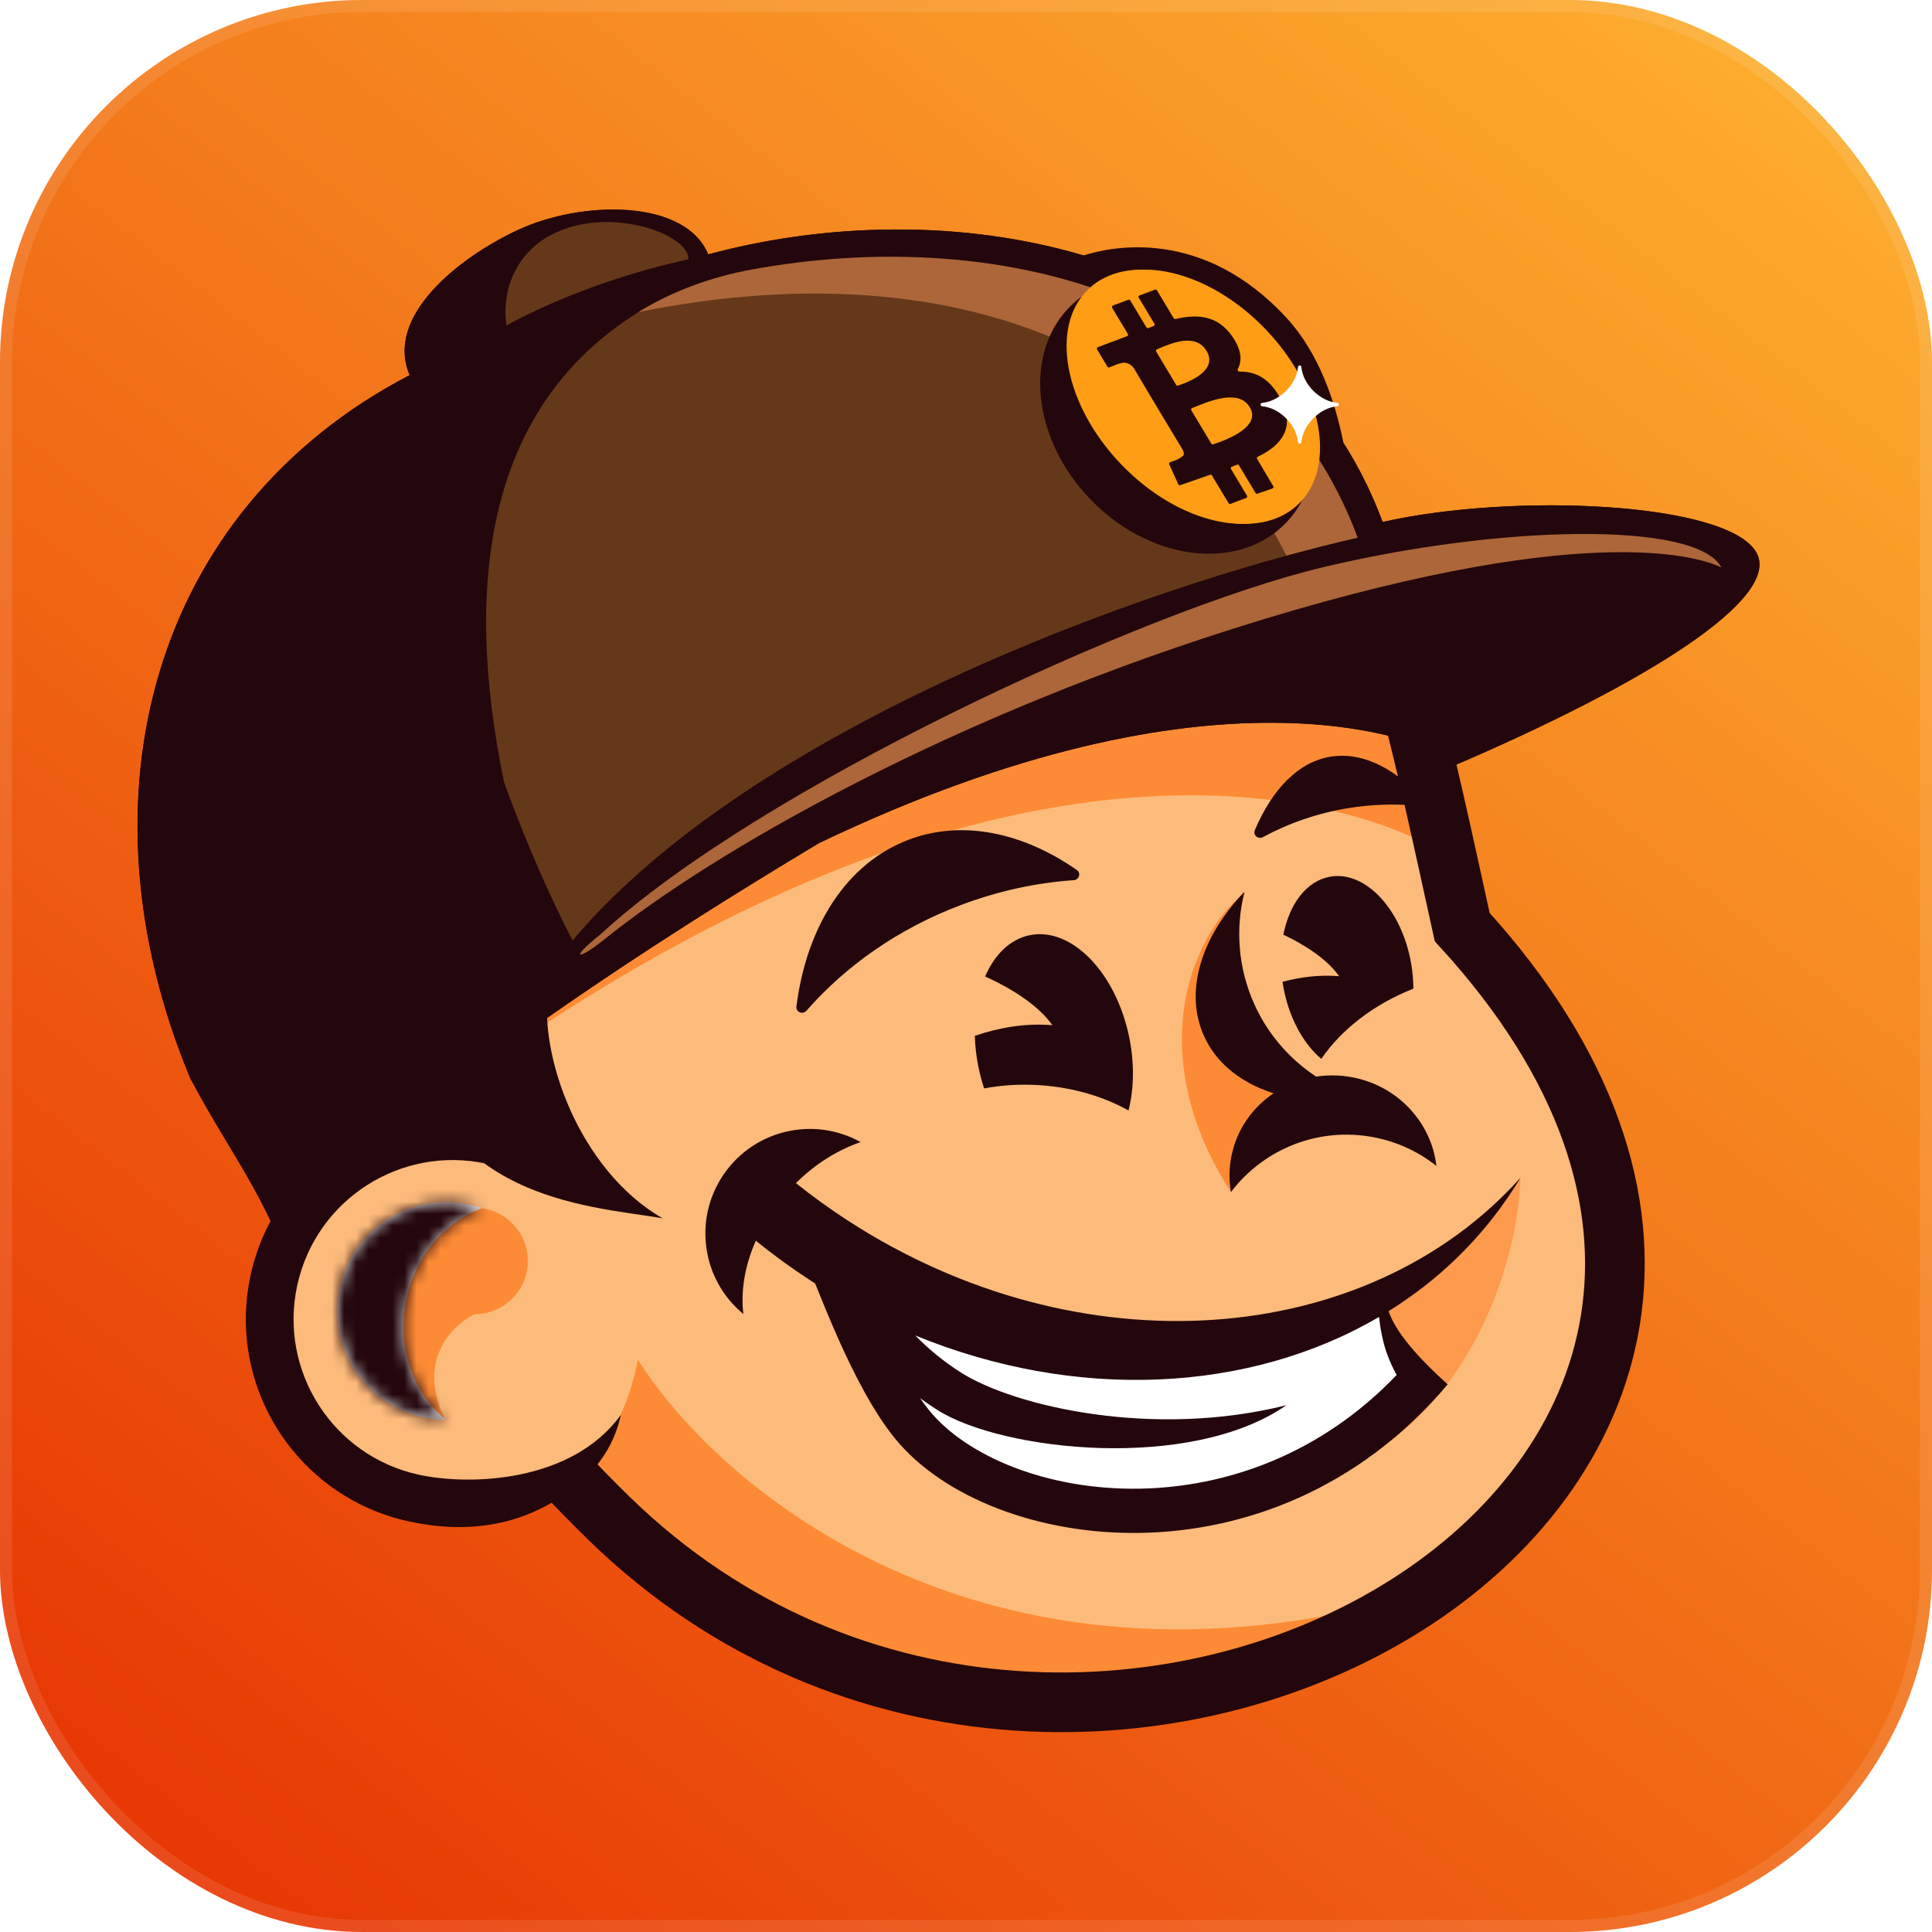 <?xml version="1.0" encoding="UTF-8"?> <svg xmlns="http://www.w3.org/2000/svg" width="160" height="160" viewBox="0 0 160 160" fill="none"><rect width="160" height="160" rx="30" fill="url(#paint0_linear_1069_17732)"></rect><rect x="0.5" y="0.5" width="159" height="159" rx="29.5" stroke="white" stroke-opacity="0.1"></rect><path d="M121.094 76.776C163.175 122.773 86.668 167.239 47.275 123.394C5.783 77.213 8.992 28.371 74.825 30.842C108.145 32.57 114.049 49.44 121.094 76.776Z" fill="#FCBB7B"></path><path d="M118.657 70.198C118.657 70.198 92.465 53.731 44.88 84.979L41.12 78.875C56.56 59.965 112.822 52.953 112.822 52.953L118.657 70.198Z" fill="#FD8B35"></path><path d="M47.214 122.839C51.674 118.587 52.703 114.066 52.66 112.337C59.488 123.417 82.326 142.773 119.045 131.551C114.509 134.883 108.727 137.677 101.412 139.436C74.235 145.971 53.956 131.094 47.214 122.839Z" fill="#FD8B35"></path><path d="M121.093 76.776C163.174 122.773 90.036 164.334 50.457 125.762C5.996 82.432 11.73 19.801 77.563 22.272C110.883 24 114.685 47.828 121.093 76.776Z" stroke="#24070C" stroke-width="4.942"></path><path fill-rule="evenodd" clip-rule="evenodd" d="M103.917 68.752C103.743 69.161 104.199 69.539 104.59 69.328C106.732 68.171 109.092 67.348 111.616 66.932C113.512 66.62 115.392 66.556 117.228 66.716C117.659 66.754 117.929 66.251 117.629 65.939C115.278 63.493 112.692 62.252 110.186 62.665C107.522 63.103 105.368 65.343 103.917 68.752Z" fill="#24070C"></path><path fill-rule="evenodd" clip-rule="evenodd" d="M65.956 83.359C65.898 83.819 66.478 84.053 66.784 83.705C70.043 79.987 74.398 76.905 79.574 74.951C82.684 73.777 85.84 73.104 88.927 72.892C89.368 72.862 89.544 72.303 89.181 72.051C84.717 68.945 79.707 67.86 75.252 69.542C70.056 71.504 66.781 76.79 65.956 83.359Z" fill="#24070C"></path><path d="M101.93 98.723C94.047 86.379 99.467 76.508 103.097 73.958C100.089 83.916 104.956 88.566 107.765 89.647V91.203C104.757 92.033 102.579 97.124 101.93 98.723Z" fill="#FD8B35"></path><path fill-rule="evenodd" clip-rule="evenodd" d="M118.955 96.555C117.348 95.281 115.393 94.403 113.218 94.09C108.746 93.446 104.495 95.359 101.941 98.721C101.799 97.9 101.782 97.045 101.907 96.18C102.562 91.622 106.903 88.475 111.602 89.151C115.577 89.722 118.535 92.847 118.955 96.555Z" fill="#24070C"></path><path fill-rule="evenodd" clip-rule="evenodd" d="M112.945 91.004C109.009 89.82 105.642 87.082 103.872 83.15C102.516 80.137 102.307 76.886 103.059 73.851C99.503 77.549 98.042 82.094 99.707 85.793C101.593 89.982 106.95 91.889 112.945 91.004Z" fill="#24070C"></path><circle cx="37.889" cy="109.988" r="15.156" transform="rotate(-4.99 37.889 109.988)" fill="#FCBB7B"></circle><path fill-rule="evenodd" clip-rule="evenodd" d="M39.305 108.836C41.74 108.836 43.713 106.862 43.713 104.427C43.713 101.993 41.74 100.019 39.305 100.019C37.943 100.019 36.726 100.636 35.917 101.606C34.1 102.353 31.488 104.388 30.877 108.577C30.151 113.556 34.551 116.616 36.842 117.523C34.456 112.648 37.49 109.7 39.305 108.836L39.305 108.836Z" fill="#FD8B35"></path><mask id="path-14-inside-1_1069_17732" fill="white"><path fill-rule="evenodd" clip-rule="evenodd" d="M39.908 100.048C36.914 101.16 34.46 103.917 33.668 107.518C32.795 111.494 34.193 115.387 36.942 117.581C34.193 117.572 31.482 116.31 29.719 113.931C26.757 109.931 27.599 104.286 31.599 101.324C34.08 99.487 37.194 99.113 39.908 100.048Z"></path></mask><path fill-rule="evenodd" clip-rule="evenodd" d="M39.908 100.048C36.914 101.16 34.46 103.917 33.668 107.518C32.795 111.494 34.193 115.387 36.942 117.581C34.193 117.572 31.482 116.31 29.719 113.931C26.757 109.931 27.599 104.286 31.599 101.324C34.08 99.487 37.194 99.113 39.908 100.048Z" fill="#D9D9D9"></path><path d="M33.668 107.518L30.906 106.911L33.668 107.518ZM39.908 100.048L40.893 102.7L48.301 99.95L40.83 97.374L39.908 100.048ZM36.942 117.581L36.934 120.409L45.053 120.434L38.706 115.37L36.942 117.581ZM36.431 108.125C37.026 105.416 38.846 103.46 40.893 102.7L38.924 97.397C34.983 98.859 31.893 102.418 30.906 106.911L36.431 108.125ZM38.706 115.37C36.859 113.896 35.772 111.125 36.431 108.125L30.906 106.911C29.818 111.863 31.526 116.878 35.178 119.792L38.706 115.37ZM36.951 114.752C35.056 114.746 33.2 113.879 31.992 112.248L27.446 115.614C29.763 118.742 33.329 120.398 36.934 120.409L36.951 114.752ZM31.992 112.248C29.96 109.503 30.537 105.63 33.282 103.597L29.916 99.051C24.66 102.943 23.554 110.358 27.446 115.614L31.992 112.248ZM33.282 103.597C34.983 102.338 37.116 102.078 38.986 102.722L40.83 97.374C37.273 96.148 33.178 96.635 29.916 99.051L33.282 103.597Z" fill="#24070C" mask="url(#path-14-inside-1_1069_17732)"></path><path d="M40.324 96.381C33.215 94.818 26.185 99.314 24.622 106.424C23.06 113.533 27.556 120.563 34.665 122.125C38.886 123.053 47.374 122.782 51.416 117.171C51.012 119.09 49.998 121.076 48.096 122.719C44.152 126.127 39.306 127.194 33.816 125.987C24.574 123.955 18.729 114.816 20.761 105.575C22.793 96.333 31.931 90.488 41.173 92.519C43.564 93.045 45.731 94.048 47.594 95.408L45.263 98.602C43.834 97.558 42.169 96.787 40.324 96.381Z" fill="#24070C"></path><path d="M33.64 83.242C34.787 99.415 48.713 99.831 54.869 100.892C47.971 96.924 44.542 87.319 45.428 81.757L33.64 83.242Z" fill="#24070C"></path><path fill-rule="evenodd" clip-rule="evenodd" d="M81.583 80.869C83.924 81.929 86.015 83.3 87.157 84.902C84.934 84.718 82.761 85.095 80.73 85.78C80.754 86.641 80.856 87.534 81.044 88.439C81.166 89.025 81.319 89.593 81.499 90.138C82.968 89.861 84.544 89.763 86.175 89.876C88.911 90.065 91.414 90.823 93.458 91.965C93.913 90.174 93.963 88.049 93.506 85.85C92.394 80.497 88.704 76.737 85.262 77.452C83.64 77.788 82.363 79.059 81.583 80.869Z" fill="#24070C"></path><path fill-rule="evenodd" clip-rule="evenodd" d="M109.425 87.692C111.053 85.308 113.715 83.19 117.05 81.876C117.048 81.204 116.989 80.508 116.867 79.802C116.094 75.32 113.094 72.096 110.166 72.601C108.215 72.937 106.788 74.844 106.282 77.405C108.227 78.328 109.941 79.495 110.903 80.845C109.296 80.712 107.718 80.906 106.212 81.309C106.228 81.415 106.245 81.523 106.263 81.63C106.713 84.24 107.918 86.423 109.425 87.692Z" fill="#24070C"></path><path d="M115.155 119.339C123.557 113.012 125.831 102.181 125.917 97.557C123.324 101.706 114.723 107.151 110.747 109.356L115.155 119.339Z" fill="#FD9A4E"></path><path d="M78.954 121.947C75.882 120.265 71.604 109.892 69.849 104.916C89.85 116.212 107.795 111.405 114.267 107.59C113.92 109.204 116.452 112.833 117.76 114.446C117.877 115.197 115.956 117.864 107.343 122.516C96.576 128.332 82.794 124.05 78.954 121.947Z" fill="white"></path><path fill-rule="evenodd" clip-rule="evenodd" d="M61.563 108.822C61.33 106.93 61.681 104.813 62.592 102.75C64.02 103.909 65.527 105.008 67.113 106.038C67.246 106.125 67.379 106.211 67.513 106.296C68.052 107.649 68.722 109.301 69.465 110.964C70.733 113.799 72.333 116.943 74.141 119.153C78.111 124.002 85.991 127.101 94.484 126.948C103.079 126.792 112.574 123.318 119.887 114.651L119.789 114.568L119.799 114.562C118.326 113.232 115.691 110.705 115.001 108.584C119.079 106.046 122.604 102.678 125.311 98.512C125.523 98.186 125.728 97.859 125.926 97.528C113.208 111.706 89.415 113.56 70.193 101.068C68.697 100.096 67.269 99.064 65.912 97.978C67.541 96.369 69.405 95.22 71.274 94.584C69.695 93.704 67.827 93.31 65.897 93.574C61.162 94.222 57.849 98.585 58.497 103.32C58.803 105.563 59.944 107.487 61.563 108.822ZM76.197 115.788C76.455 116.162 76.715 116.512 76.977 116.831C80.029 120.56 86.673 123.424 94.418 123.284C101.522 123.155 109.328 120.49 115.666 113.869C115.383 113.37 115.142 112.839 114.923 112.268C114.541 111.275 114.315 110.065 114.203 109.065C103.466 115.355 89.137 116.063 75.798 110.597C76.834 111.655 78.077 112.716 79.58 113.668C84.051 116.499 95.561 119.136 106.536 116.371C98.641 121.875 83.045 120.199 77.62 116.764C77.122 116.448 76.648 116.122 76.197 115.788Z" fill="#24070C"></path><path d="M114.507 43.23C106.129 20.805 79.491 15.452 58.648 21.069C56.77 16.476 48.198 16.556 42.831 19.073C37.917 21.378 31.852 26.228 33.93 31.066C12.559 42.189 6.106 66.147 15.759 89.305C16.923 91.482 17.941 93.176 18.899 94.769C20.343 97.171 21.652 99.347 23.116 102.614C23.116 102.614 25.248 100.129 33.729 93.408C34.108 93.108 36.31 93.721 36.711 93.408C36.873 93.282 36.652 91.7 36.569 91.411C36.485 91.116 36.399 90.818 36.573 90.685C43.461 85.392 53.511 78.394 67.849 69.81C100.926 54.001 117.605 61.469 119.836 62.627L120.096 63.542C136.564 56.507 147.466 49.546 145.48 45.805C143.239 41.585 125.399 40.766 114.507 43.23Z" fill="#24070C"></path><path fill-rule="evenodd" clip-rule="evenodd" d="M111.254 36.663C112.525 38.664 113.619 40.85 114.507 43.228C125.398 40.765 143.239 41.583 145.48 45.803C147.466 49.544 136.564 56.506 120.095 63.541L119.836 62.626C117.605 61.468 100.926 53.999 67.849 69.808C53.51 78.393 43.46 85.39 36.572 90.684C36.399 90.817 36.484 91.115 36.569 91.409C36.652 91.698 36.873 93.28 36.711 93.406C36.508 93.565 35.845 93.486 35.19 93.409C34.549 93.333 33.916 93.258 33.729 93.406C25.248 100.128 23.116 102.612 23.116 102.612C21.651 99.346 20.343 97.17 18.899 94.768C17.941 93.174 16.922 91.481 15.759 89.303C6.106 66.145 12.559 42.188 33.93 31.065C31.852 26.227 37.917 21.377 42.831 19.072C48.198 16.554 56.77 16.474 58.648 21.067C68.562 18.396 79.788 18.206 89.736 21.155C92.02 20.421 99.6 18.781 106.55 26.329C109.203 29.209 110.561 33.19 111.254 36.663Z" fill="#24070C"></path><path d="M109.528 46.986C124.12 43.49 140.476 43.112 142.555 46.986C141.216 46.354 132.416 42.851 104.654 51.279C78.581 59.194 58.893 70.675 50.075 77.777C47.852 79.567 47.058 79.515 49.766 77.346C62.903 65.279 94.594 50.563 109.528 46.986Z" fill="#AC6639"></path><path d="M60.636 22.863C80.778 18.678 104.553 23.433 112.433 44.526C94.832 48.538 62.302 60.249 47.42 77.878C45.892 74.967 43.714 70.225 41.746 64.78C38.314 48.227 40.283 33.29 53.42 25.52C55.638 24.208 58.113 23.387 60.636 22.863Z" fill="#66381A"></path><path d="M45.632 19.461C50.472 16.906 57.157 19.461 57.006 21.475C51.352 22.711 45.994 24.748 41.939 26.948C41.527 23.837 42.85 20.93 45.632 19.461Z" fill="#66381A"></path><path d="M112.433 44.525C104.74 23.933 82.017 18.696 62.215 22.328C58.916 22.933 55.724 24.09 52.868 25.843C78.3 20.732 97.857 28.657 106.531 46.015C108.634 45.437 110.613 44.94 112.433 44.525Z" fill="#AC6639"></path><ellipse cx="97.507" cy="34.395" rx="10.017" ry="12.657" transform="rotate(-43.911 97.507 34.395)" fill="#24070C"></ellipse><ellipse cx="98.695" cy="32.856" rx="8.094" ry="12.356" transform="rotate(-43.911 98.695 32.856)" fill="#FF9D14"></ellipse><g filter="url(#filter0_ii_1069_17732)"><ellipse cx="98.695" cy="32.856" rx="8.094" ry="12.356" transform="rotate(-43.911 98.695 32.856)" fill="#FF9D14"></ellipse></g><path fill-rule="evenodd" clip-rule="evenodd" d="M97.205 26.36C97.234 26.408 97.292 26.432 97.347 26.419C99.15 25.994 100.823 26.116 102.027 27.824C102.82 28.962 102.89 29.85 102.512 30.553C102.459 30.65 102.532 30.778 102.642 30.776C104.03 30.752 105.23 31.369 106.155 33.222C107.204 35.324 106.242 36.846 104.168 37.822C104.098 37.855 104.071 37.941 104.11 38.008L105.447 40.265C105.489 40.336 105.455 40.427 105.378 40.454L104.136 40.887C104.078 40.907 104.013 40.884 103.982 40.831L102.602 38.535C102.57 38.482 102.505 38.458 102.447 38.48C102.252 38.553 102.213 38.583 102.016 38.654C101.938 38.682 101.904 38.774 101.947 38.845L103.272 41.051C103.314 41.12 103.282 41.211 103.206 41.239L101.903 41.727C101.845 41.749 101.779 41.726 101.747 41.672L100.368 39.377C100.336 39.324 100.272 39.301 100.214 39.321L97.746 40.179C97.683 40.201 97.614 40.172 97.586 40.111L96.831 38.452C96.799 38.383 96.834 38.301 96.906 38.276C97.024 38.235 97.201 38.173 97.364 38.116C97.484 38.073 98.007 37.795 98.03 37.669C98.054 37.535 98.012 37.39 97.965 37.282L95.577 33.31L93.892 30.477C93.709 30.24 93.403 29.997 92.982 30.045C92.878 30.056 92.606 30.136 92.508 30.173C92.307 30.248 92.026 30.362 91.877 30.423C91.818 30.447 91.75 30.425 91.717 30.37L90.856 28.939C90.814 28.869 90.846 28.779 90.921 28.751L93.336 27.84C93.412 27.812 93.443 27.722 93.402 27.652L92.103 25.491C92.061 25.422 92.093 25.332 92.169 25.303L93.445 24.823C93.504 24.802 93.57 24.824 93.602 24.878L94.947 27.117C94.98 27.172 95.049 27.195 95.108 27.17C95.305 27.088 95.357 27.067 95.54 26.999C95.616 26.971 95.648 26.881 95.606 26.811L94.309 24.652C94.267 24.582 94.299 24.491 94.375 24.463L95.657 23.988C95.715 23.966 95.781 23.989 95.813 24.043L97.205 26.36ZM97.419 31.9C97.441 31.936 97.485 31.953 97.525 31.94C98.352 31.679 100.911 30.719 99.925 29.065C98.981 27.497 96.878 28.493 95.95 28.87C95.903 28.889 95.858 28.907 95.817 28.924C95.741 28.954 95.709 29.046 95.751 29.116L97.419 31.9ZM100.486 36.789C100.479 36.791 100.472 36.793 100.465 36.795C100.407 36.814 100.344 36.79 100.313 36.738L98.661 33.98C98.619 33.911 98.651 33.819 98.727 33.79C98.778 33.771 98.832 33.749 98.89 33.726C99.994 33.293 102.564 32.14 103.5 33.726C104.493 35.358 101.502 36.464 100.486 36.789Z" fill="#24070C"></path><path d="M104.394 33.504C104.394 33.43 104.452 33.37 104.526 33.363C105.964 33.238 107.369 31.833 107.494 30.395C107.5 30.321 107.561 30.263 107.635 30.263C107.709 30.263 107.77 30.321 107.776 30.395C107.901 31.833 109.306 33.238 110.744 33.363C110.818 33.37 110.877 33.43 110.877 33.504C110.877 33.578 110.818 33.639 110.744 33.645C109.306 33.77 107.901 35.175 107.776 36.614C107.77 36.687 107.709 36.746 107.635 36.746C107.561 36.746 107.5 36.687 107.494 36.614C107.369 35.175 105.964 33.77 104.526 33.645C104.452 33.639 104.394 33.578 104.394 33.504Z" fill="white"></path><defs><filter id="filter0_ii_1069_17732" x="88.329" y="22.332" width="20.732" height="21.05" filterUnits="userSpaceOnUse" color-interpolation-filters="sRGB"><feFlood flood-opacity="0" result="BackgroundImageFix"></feFlood><feBlend mode="normal" in="SourceGraphic" in2="BackgroundImageFix" result="shape"></feBlend><feColorMatrix in="SourceAlpha" type="matrix" values="0 0 0 0 0 0 0 0 0 0 0 0 0 0 0 0 0 0 127 0" result="hardAlpha"></feColorMatrix><feOffset dx="-0.778" dy="0.259"></feOffset><feComposite in2="hardAlpha" operator="arithmetic" k2="-1" k3="1"></feComposite><feColorMatrix type="matrix" values="0 0 0 0 1 0 0 0 0 1 0 0 0 0 1 0 0 0 0.9 0"></feColorMatrix><feBlend mode="normal" in2="shape" result="effect1_innerShadow_1069_17732"></feBlend><feColorMatrix in="SourceAlpha" type="matrix" values="0 0 0 0 0 0 0 0 0 0 0 0 0 0 0 0 0 0 127 0" result="hardAlpha"></feColorMatrix><feOffset dx="1.037" dy="-0.259"></feOffset><feComposite in2="hardAlpha" operator="arithmetic" k2="-1" k3="1"></feComposite><feColorMatrix type="matrix" values="0 0 0 0 0.4 0 0 0 0 0.218 0 0 0 0 0.1 0 0 0 1 0"></feColorMatrix><feBlend mode="normal" in2="effect1_innerShadow_1069_17732" result="effect2_innerShadow_1069_17732"></feBlend></filter><linearGradient id="paint0_linear_1069_17732" x1="145.737" y1="-26.84" x2="-1.556" y2="161.815" gradientUnits="userSpaceOnUse"><stop stop-color="#FFBB33"></stop><stop offset="1" stop-color="#E62E00"></stop></linearGradient></defs></svg> 